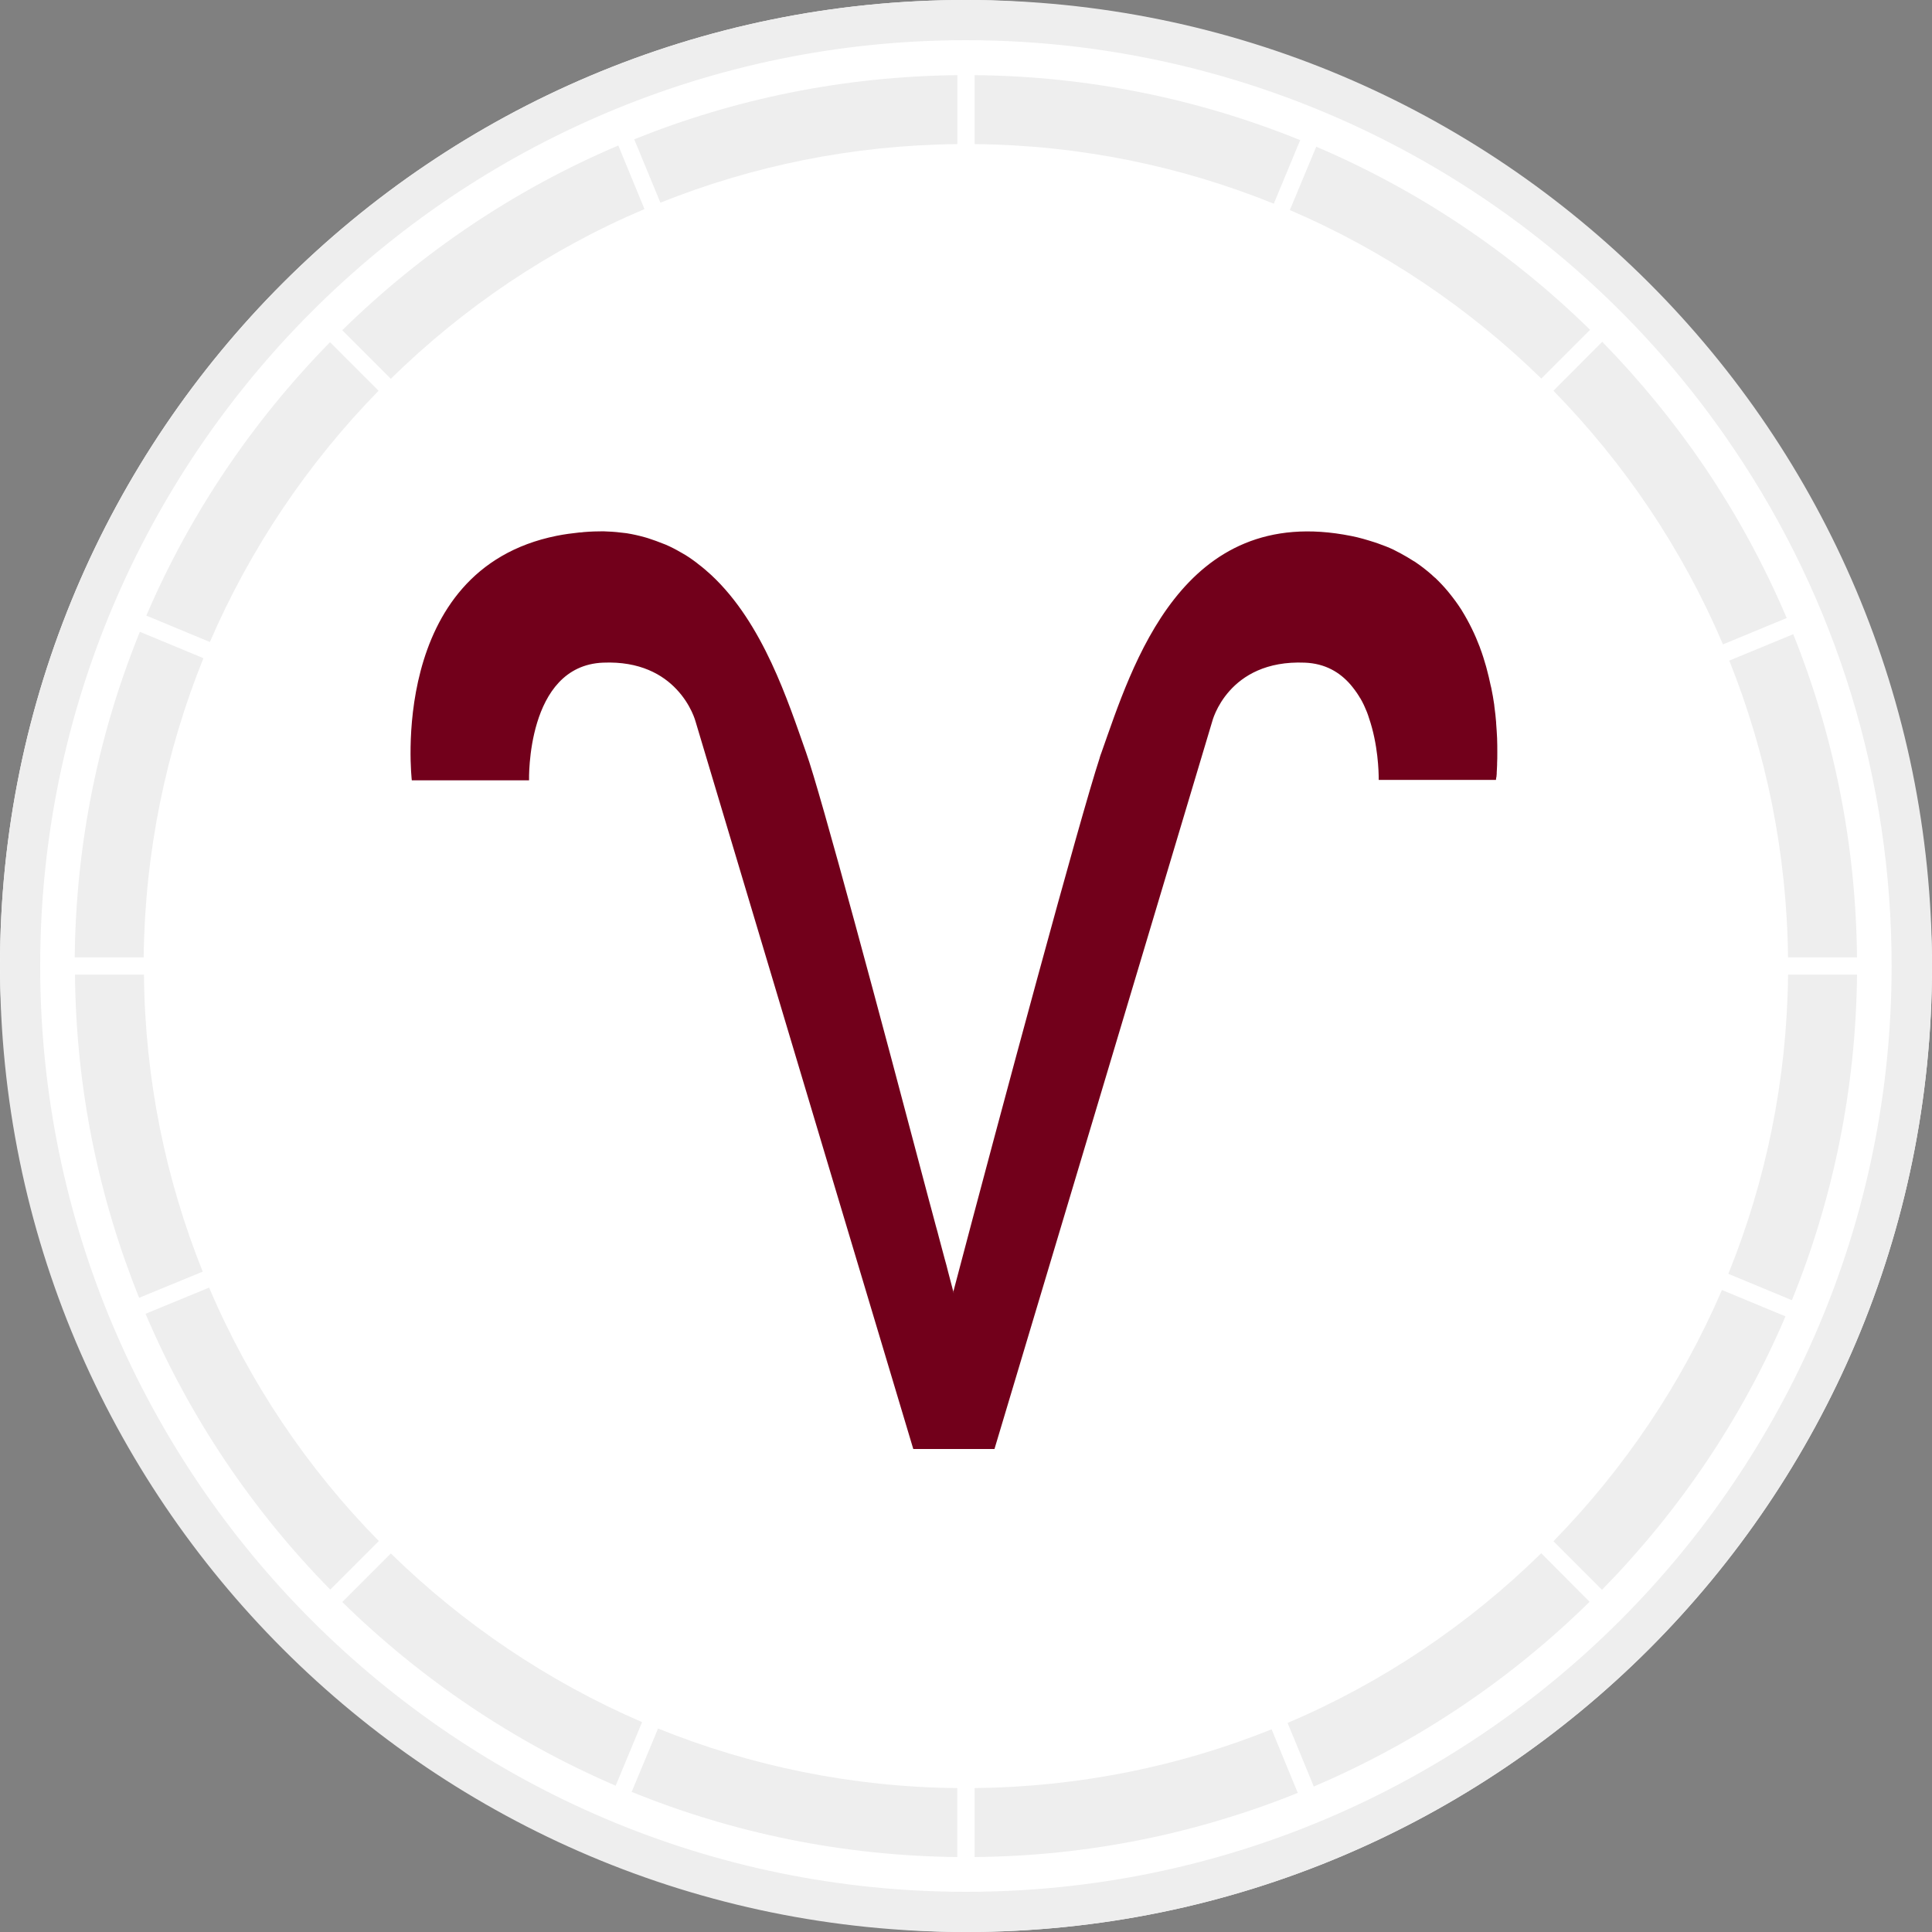 <svg xmlns="http://www.w3.org/2000/svg" width="80" height="80" viewBox="0 0 80 80" fill="none"><rect x="0" y="0" width="80" height="80" fill="#808080" stroke="none"/><rect width="80" height="80" rx="40" fill="white"></rect><path d="M61.976 32.036C61.976 32.02 61.976 32.012 61.976 31.988C61.984 31.899 61.984 31.793 61.992 31.672C61.992 31.648 61.992 31.631 61.992 31.607C62 31.478 62 31.332 62 31.178C62 31.162 62 31.146 62 31.13C62 30.96 62 30.782 61.992 30.587C61.992 30.579 61.992 30.579 61.992 30.571C61.984 30.377 61.968 30.167 61.952 29.948C61.952 29.94 61.952 29.924 61.952 29.916C61.935 29.705 61.911 29.479 61.879 29.252C61.879 29.228 61.871 29.203 61.871 29.171C61.839 28.944 61.798 28.718 61.75 28.483C61.742 28.451 61.734 28.418 61.726 28.386C61.677 28.151 61.621 27.916 61.556 27.674C61.548 27.641 61.54 27.617 61.532 27.585C61.46 27.342 61.387 27.091 61.29 26.84C61.282 26.824 61.282 26.808 61.274 26.791C61.081 26.282 60.839 25.78 60.54 25.294C60.524 25.27 60.516 25.246 60.5 25.229C60.355 25.003 60.194 24.784 60.024 24.574C60 24.541 59.976 24.517 59.952 24.485C59.791 24.291 59.613 24.104 59.42 23.918C59.42 23.918 59.42 23.918 59.411 23.918C59.403 23.91 59.387 23.894 59.379 23.886C59.347 23.862 59.323 23.837 59.291 23.805C59.089 23.627 58.863 23.449 58.613 23.279C58.589 23.263 58.565 23.246 58.532 23.23C58.355 23.117 58.178 23.012 57.984 22.907C57.944 22.89 57.912 22.866 57.871 22.85C57.815 22.817 57.758 22.793 57.702 22.761C57.5 22.664 57.283 22.583 57.057 22.502C57.008 22.486 56.96 22.469 56.912 22.453C56.605 22.356 56.291 22.259 55.952 22.194C48.928 20.786 46.88 27.577 45.606 31.17C45.582 31.227 45.558 31.3 45.534 31.381C45.534 31.381 45.534 31.381 45.534 31.389C44.727 33.841 41.494 45.82 39.478 53.477C39.486 53.501 39.494 53.525 39.494 53.557C39.413 53.258 39.333 52.95 39.252 52.635C39.212 52.473 39.171 52.311 39.123 52.149C39.042 51.85 38.962 51.55 38.881 51.243C38.841 51.089 38.8 50.927 38.752 50.765C38.688 50.522 38.623 50.288 38.558 50.037C38.526 49.931 38.502 49.818 38.47 49.713C36.462 42.105 33.97 32.805 33.382 31.17C32.632 29.05 31.607 25.82 29.454 23.813C29.277 23.651 29.1 23.497 28.906 23.352C28.882 23.327 28.85 23.311 28.825 23.287C28.64 23.149 28.446 23.012 28.237 22.898C28.221 22.89 28.204 22.882 28.18 22.866C27.987 22.753 27.785 22.648 27.576 22.558C27.551 22.55 27.527 22.534 27.495 22.526C27.277 22.437 27.051 22.356 26.826 22.283C26.777 22.267 26.737 22.259 26.689 22.243C26.455 22.178 26.205 22.121 25.955 22.081C25.93 22.081 25.906 22.073 25.89 22.073C25.648 22.041 25.398 22.016 25.14 22.008C25.092 22.008 25.035 22 24.987 22C24.737 22 24.455 22.008 24.173 22.032C24.108 22.041 24.052 22.049 23.987 22.049C23.689 22.081 23.374 22.121 23.052 22.186C16.028 23.595 17.052 32.311 17.052 32.311H17.593H21.907C21.907 32.311 21.778 27.569 24.971 27.439C26.503 27.374 27.447 27.941 28.011 28.54C28.624 29.187 28.801 29.875 28.801 29.875L34.583 49.203L37.817 60H37.994H38.244H41.002H41.179L45.719 44.832L50.195 29.875C50.195 29.875 50.832 27.309 54.025 27.439C54.872 27.471 55.476 27.836 55.92 28.346C56.049 28.499 56.17 28.661 56.275 28.831C56.291 28.863 56.307 28.888 56.331 28.92C56.38 29.009 56.428 29.09 56.468 29.179C56.476 29.203 56.492 29.228 56.501 29.252C56.573 29.406 56.638 29.568 56.686 29.73C57.065 30.83 57.089 31.971 57.089 32.239C57.089 32.271 57.089 32.295 57.089 32.295H57.654H61.944C61.944 32.295 61.944 32.271 61.952 32.23C61.952 32.222 61.952 32.222 61.952 32.214C61.968 32.182 61.968 32.117 61.976 32.036Z" fill="#72001B"></path><path d="M53.838 5.802C49.608 4.089 45.048 3.153 40.355 3.112V5.967C44.734 6.009 48.913 6.886 52.745 8.434L53.838 5.802Z" fill="#EEEEEE"></path><path d="M27.346 8.392C31.153 6.869 35.3 6.009 39.645 5.967V3.112C34.919 3.162 30.408 4.097 26.262 5.769L27.346 8.392Z" fill="#EEEEEE"></path><path d="M26.686 8.657L25.602 6.025C21.314 7.846 17.449 10.461 14.172 13.673L16.183 15.684C19.196 12.729 22.746 10.329 26.686 8.657Z" fill="#EEEEEE"></path><path d="M8.424 27.254L5.792 26.162C4.095 30.333 3.143 34.885 3.094 39.644H5.949C5.999 35.266 6.876 31.086 8.424 27.254Z" fill="#EEEEEE"></path><path d="M15.676 16.18L13.665 14.169C10.478 17.422 7.879 21.245 6.059 25.491L8.69 26.584C10.371 22.694 12.754 19.168 15.676 16.18Z" fill="#EEEEEE"></path><path d="M74.039 39.644H76.894C76.853 35.009 75.951 30.49 74.254 26.261L71.606 27.354C73.128 31.152 73.989 35.299 74.039 39.644Z" fill="#EEEEEE"></path><path d="M63.822 15.675L65.841 13.656C62.547 10.428 58.699 7.863 54.503 6.075L53.41 8.698C57.308 10.37 60.834 12.754 63.822 15.675Z" fill="#EEEEEE"></path><path d="M71.343 26.683L73.983 25.591C73.064 23.422 71.93 21.337 70.598 19.358C69.323 17.48 67.9 15.742 66.344 14.153L64.324 16.18C67.271 19.193 69.671 22.744 71.343 26.683Z" fill="#EEEEEE"></path><path d="M16.183 64.325L14.172 66.336C17.424 69.522 21.256 72.121 25.494 73.942L26.587 71.31C22.697 69.63 19.171 67.246 16.183 64.325Z" fill="#EEEEEE"></path><path d="M40.355 74.041V76.896C45.081 76.855 49.592 75.911 53.738 74.24L52.654 71.608C48.839 73.139 44.701 73.991 40.355 74.041Z" fill="#EEEEEE"></path><path d="M5.961 40.356H3.105C3.147 45.082 4.09 49.593 5.762 53.739L8.394 52.655C6.863 48.839 6.002 44.701 5.961 40.356Z" fill="#EEEEEE"></path><path d="M64.324 63.819L66.335 65.831C69.522 62.578 72.121 58.754 73.933 54.508L71.301 53.416C69.629 57.306 67.246 60.832 64.324 63.819Z" fill="#EEEEEE"></path><path d="M71.566 52.746L74.198 53.838C75.895 49.667 76.847 45.115 76.896 40.356H74.041C73.991 44.734 73.122 48.914 71.566 52.746Z" fill="#EEEEEE"></path><path d="M53.316 71.343L54.401 73.975C58.68 72.154 62.553 69.539 65.822 66.327L63.819 64.316C60.807 67.271 57.248 69.671 53.316 71.343Z" fill="#EEEEEE"></path><path d="M8.659 53.317L6.027 54.401C7.848 58.688 10.463 62.553 13.675 65.822L15.686 63.811C12.731 60.807 10.331 57.248 8.659 53.317Z" fill="#EEEEEE"></path><path d="M40 0C17.91 0 0 17.91 0 40C0 62.09 17.91 80 40 80C62.09 80 80 62.09 80 40C80 17.91 62.09 0 40 0ZM40 78.336C18.862 78.336 1.664 61.138 1.664 40C1.664 18.862 18.862 1.664 40 1.664C52.754 1.664 64.639 7.978 71.781 18.564C76.069 24.904 78.328 32.319 78.328 40C78.328 61.138 61.138 78.336 40 78.336Z" fill="#EEEEEE"></path><path d="M26.156 74.198C30.328 75.895 34.88 76.847 39.639 76.896V74.041C35.26 73.999 31.081 73.122 27.249 71.575L26.156 74.198Z" fill="#EEEEEE"></path></svg>
